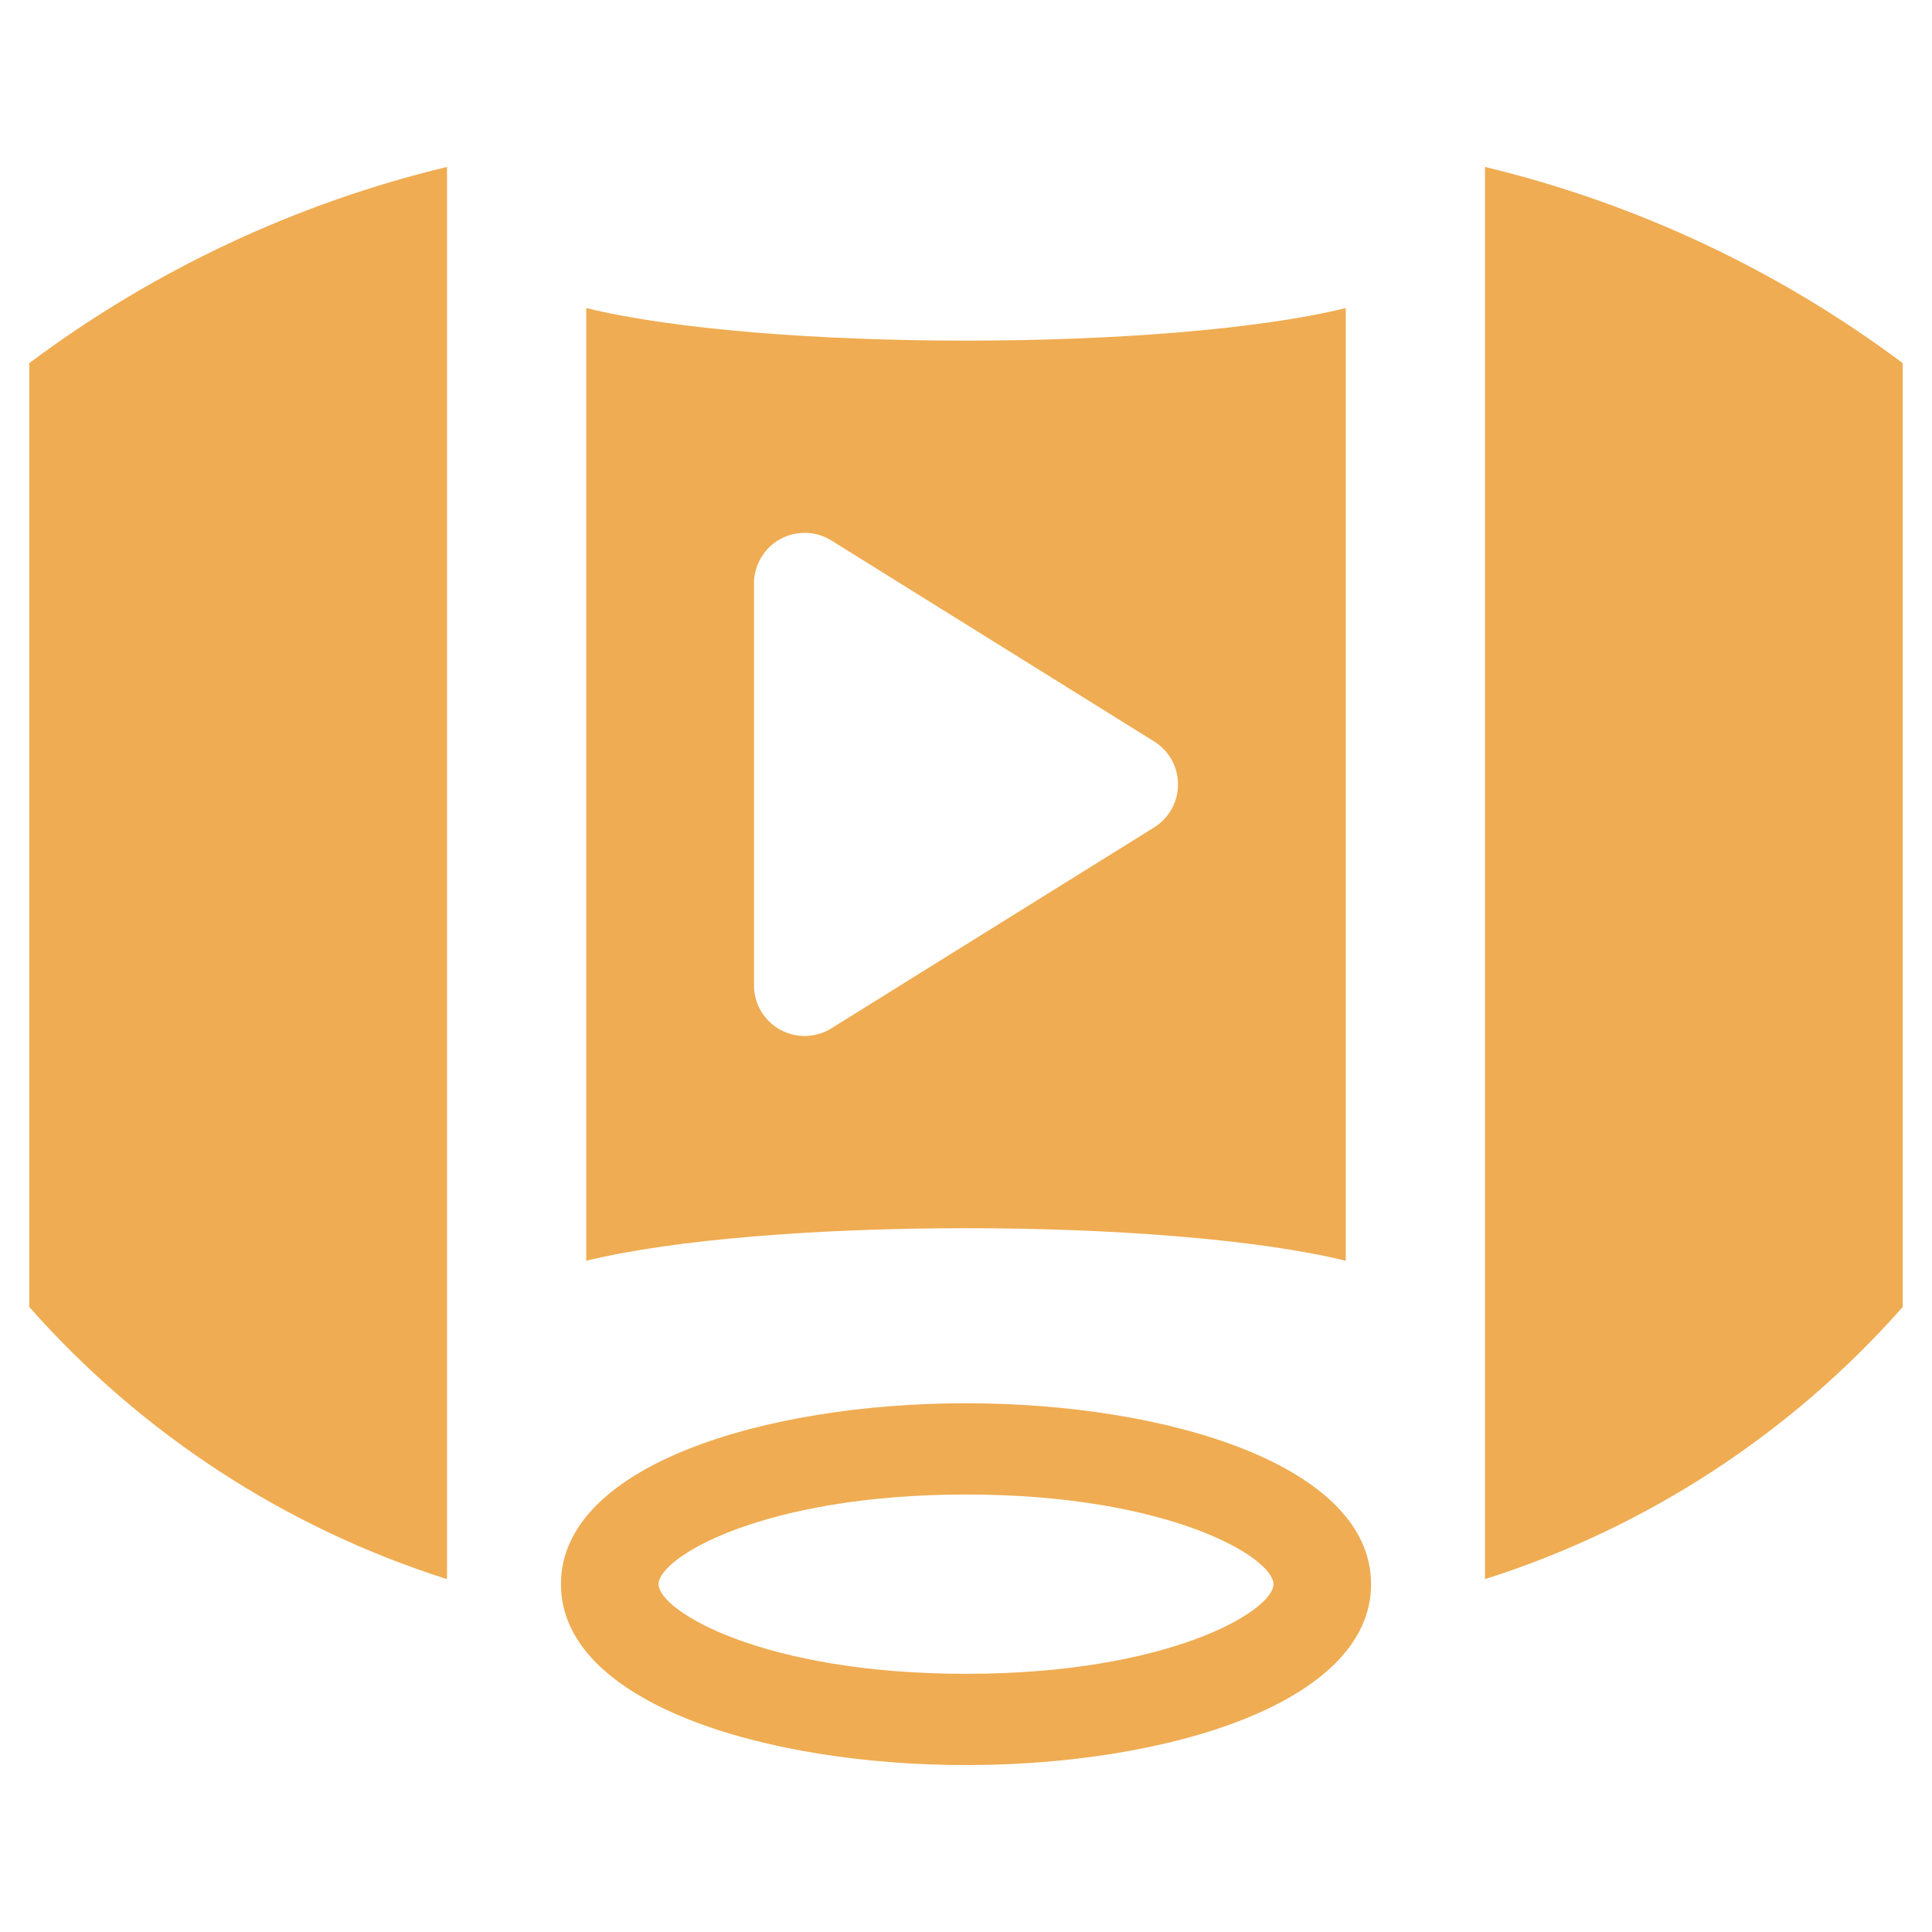<?xml version="1.0" encoding="UTF-8"?> <svg xmlns="http://www.w3.org/2000/svg" width="65" height="65" viewBox="0 0 65 65" fill="none"><path d="M0.985 43.971C4.754 48.24 9.611 51.404 15.039 53.128V5.616C9.955 6.84 5.173 9.086 0.985 12.217V43.971Z" fill="#EFAC52"></path><path d="M49.961 5.616V53.128C55.389 51.404 60.246 48.24 64.015 43.971V12.217C59.827 9.086 55.045 6.84 49.961 5.616Z" fill="#EFAC52"></path><path d="M45.276 42.417V10.365C39.314 11.825 25.686 11.825 19.724 10.365V42.417C25.686 40.956 39.314 40.956 45.276 42.417ZM25.367 33.151V19.631C25.367 19.327 25.448 19.029 25.602 18.767C25.756 18.505 25.978 18.289 26.243 18.141C26.509 17.994 26.809 17.92 27.113 17.928C27.417 17.935 27.713 18.024 27.971 18.184L38.83 24.945C39.076 25.098 39.278 25.311 39.419 25.564C39.559 25.817 39.633 26.101 39.633 26.391C39.633 26.68 39.559 26.965 39.419 27.218C39.278 27.471 39.076 27.684 38.83 27.837L27.971 34.597C27.713 34.758 27.417 34.846 27.113 34.854C26.809 34.861 26.509 34.788 26.243 34.64C25.978 34.493 25.756 34.277 25.602 34.015C25.448 33.753 25.367 33.455 25.367 33.151Z" fill="#EFAC52"></path><path d="M32.5 47.211C25.728 47.211 18.872 49.301 18.872 53.297C18.872 57.293 25.728 59.384 32.5 59.384C39.272 59.384 46.128 57.293 46.128 53.297C46.128 49.301 39.272 47.211 32.5 47.211ZM32.5 56.314C25.676 56.314 22.157 54.2 22.157 53.297C22.157 52.395 25.676 50.281 32.5 50.281C39.324 50.281 42.843 52.395 42.843 53.297C42.843 54.2 39.324 56.314 32.5 56.314Z" fill="#EFAC52"></path></svg> 